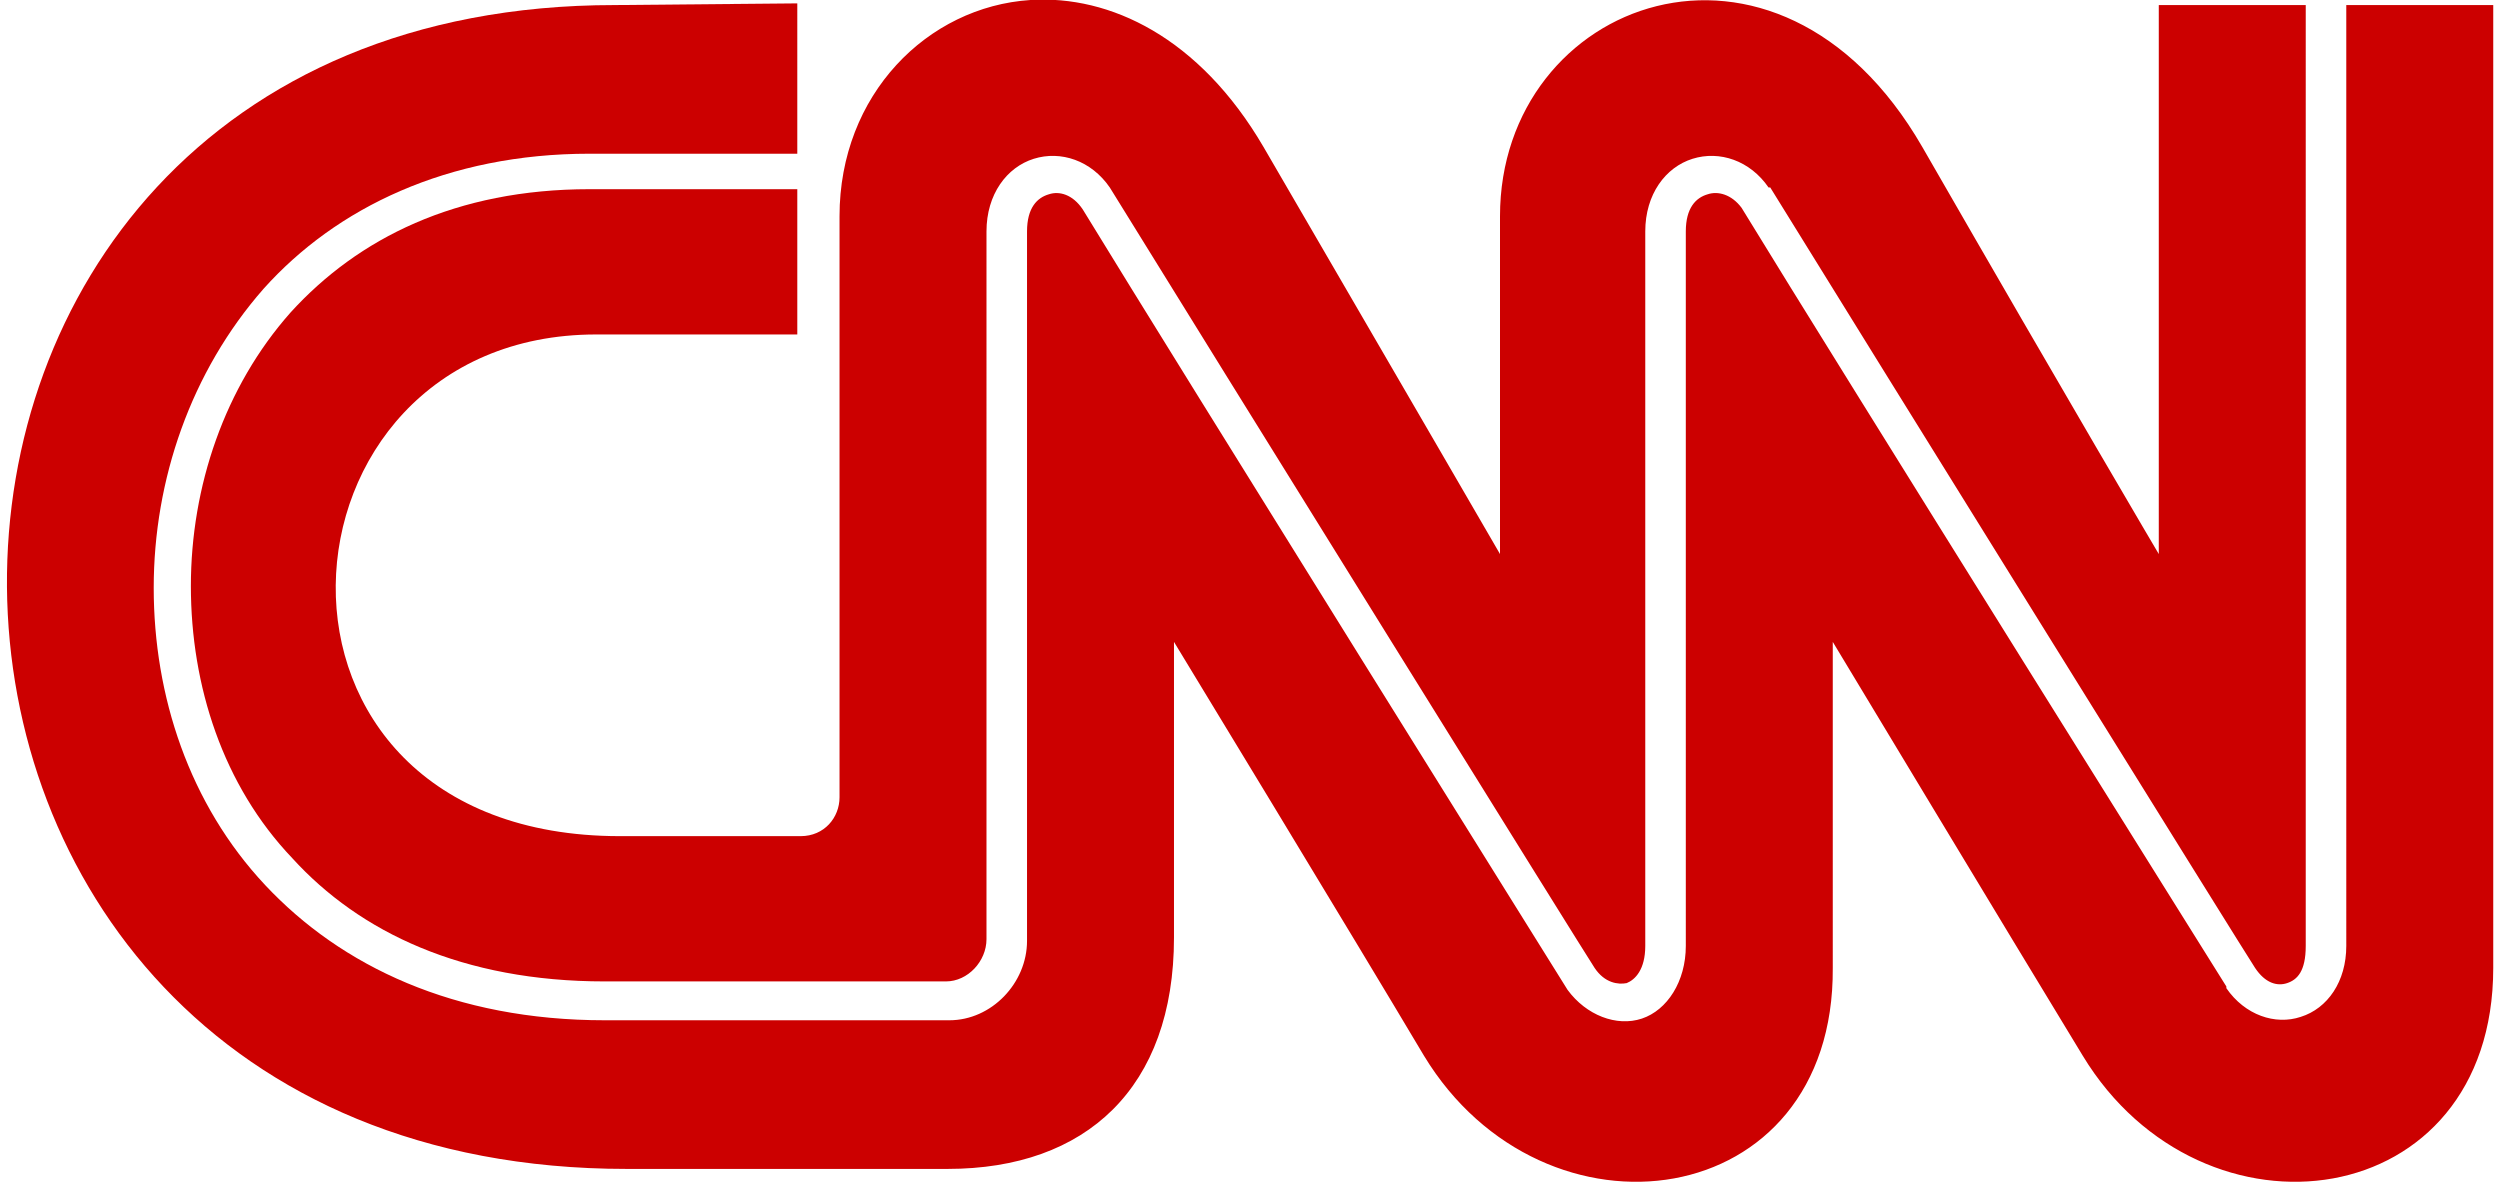 <?xml version="1.0" encoding="utf-8"?>
<!-- Generator: Adobe Illustrator 25.4.0, SVG Export Plug-In . SVG Version: 6.00 Build 0)  -->
<svg version="1.1" id="Ebene_1" xmlns="http://www.w3.org/2000/svg" xmlns:xlink="http://www.w3.org/1999/xlink" x="0px" y="0px"
	 viewBox="0 0 148 70" style="enable-background:new 0 0 148 70;" xml:space="preserve">
<style type="text/css">
	.st0{fill-rule:evenodd;clip-rule:evenodd;fill:#CC0000;}
</style>
<g>
	<path class="st0" d="M36.4,0.3c-48.3,0-47.9,68.9,0.7,68.9h19c8.2,0,13.4-4.8,13.4-13.7V38c0,0,10.7,17.6,14.8,24.5
		c7.1,11.7,24.3,9.4,24.2-5.2V38c0,0,10.6,17.6,14.8,24.5c7.1,11.7,24.3,9.4,24.3-5.2v-57h-8.7V56c0,2.1-1.1,3.7-2.7,4.2
		c-1.5,0.5-3.3-0.1-4.4-1.7h0v-0.1c0,0-22.9-36.6-28.7-46.1c0,0,0,0,0,0c0,0,0,0,0,0c-0.6-0.8-1.4-1-2-0.8c-0.7,0.2-1.3,0.8-1.3,2.2
		V56c0,2.1-1.1,3.8-2.6,4.3c-1.5,0.5-3.3-0.2-4.4-1.7v0h0c0,0-22.9-36.7-28.7-46.2c-0.6-0.9-1.4-1.1-2-0.9c-0.7,0.2-1.3,0.8-1.3,2.2
		v42c0,2.5-2.1,4.7-4.6,4.7H35.8c-8.9,0-15.6-3.2-20.1-8c-4.5-4.8-6.6-11.2-6.6-17.6c0-6.4,2.2-12.8,6.5-17.7c4.3-4.8,10.9-8,19.3-8
		h12.3V0.2L36.4,0.3L36.4,0.3L36.4,0.3z"/>
	<path class="st0" d="M61,0c-6.1,0.4-11.3,5.6-11.3,12.8v34.4c0,1.2-0.9,2.3-2.3,2.3H36.7c-23.2,0-21.2-29.7-1.4-29.7h11.9v-8.6
		H34.9c-7.9,0-13.7,2.9-17.7,7.3c-3.9,4.4-5.9,10.3-5.9,16.2c0,5.9,1.9,11.8,6,16.1c4,4.4,10.1,7.3,18.5,7.3H56
		c1.3,0,2.4-1.2,2.4-2.5V13.7c0-2.2,1.2-3.8,2.8-4.3c1.6-0.5,3.4,0.1,4.5,1.7l0,0c5.8,9.4,28.6,46.1,28.7,46.2
		c0.6,0.9,1.4,1,1.9,0.9c0.5-0.2,1.1-0.8,1.1-2.2V13.7c0-2.2,1.2-3.8,2.8-4.3c1.6-0.5,3.4,0.1,4.5,1.7v0h0.1
		c5.8,9.4,28.6,46.1,28.7,46.2c0.6,0.9,1.3,1.1,1.9,0.9c0.6-0.2,1.1-0.7,1.1-2.2V0.3h-8.7v32.5c0,0-5.2-8.8-14-24.1
		C105.2-6.2,88.8,0,88.8,12.8v20c0,0-5.1-8.8-14-24.1C71,2.2,65.7-0.3,61,0L61,0L61,0z"/>
</g>
</svg>
